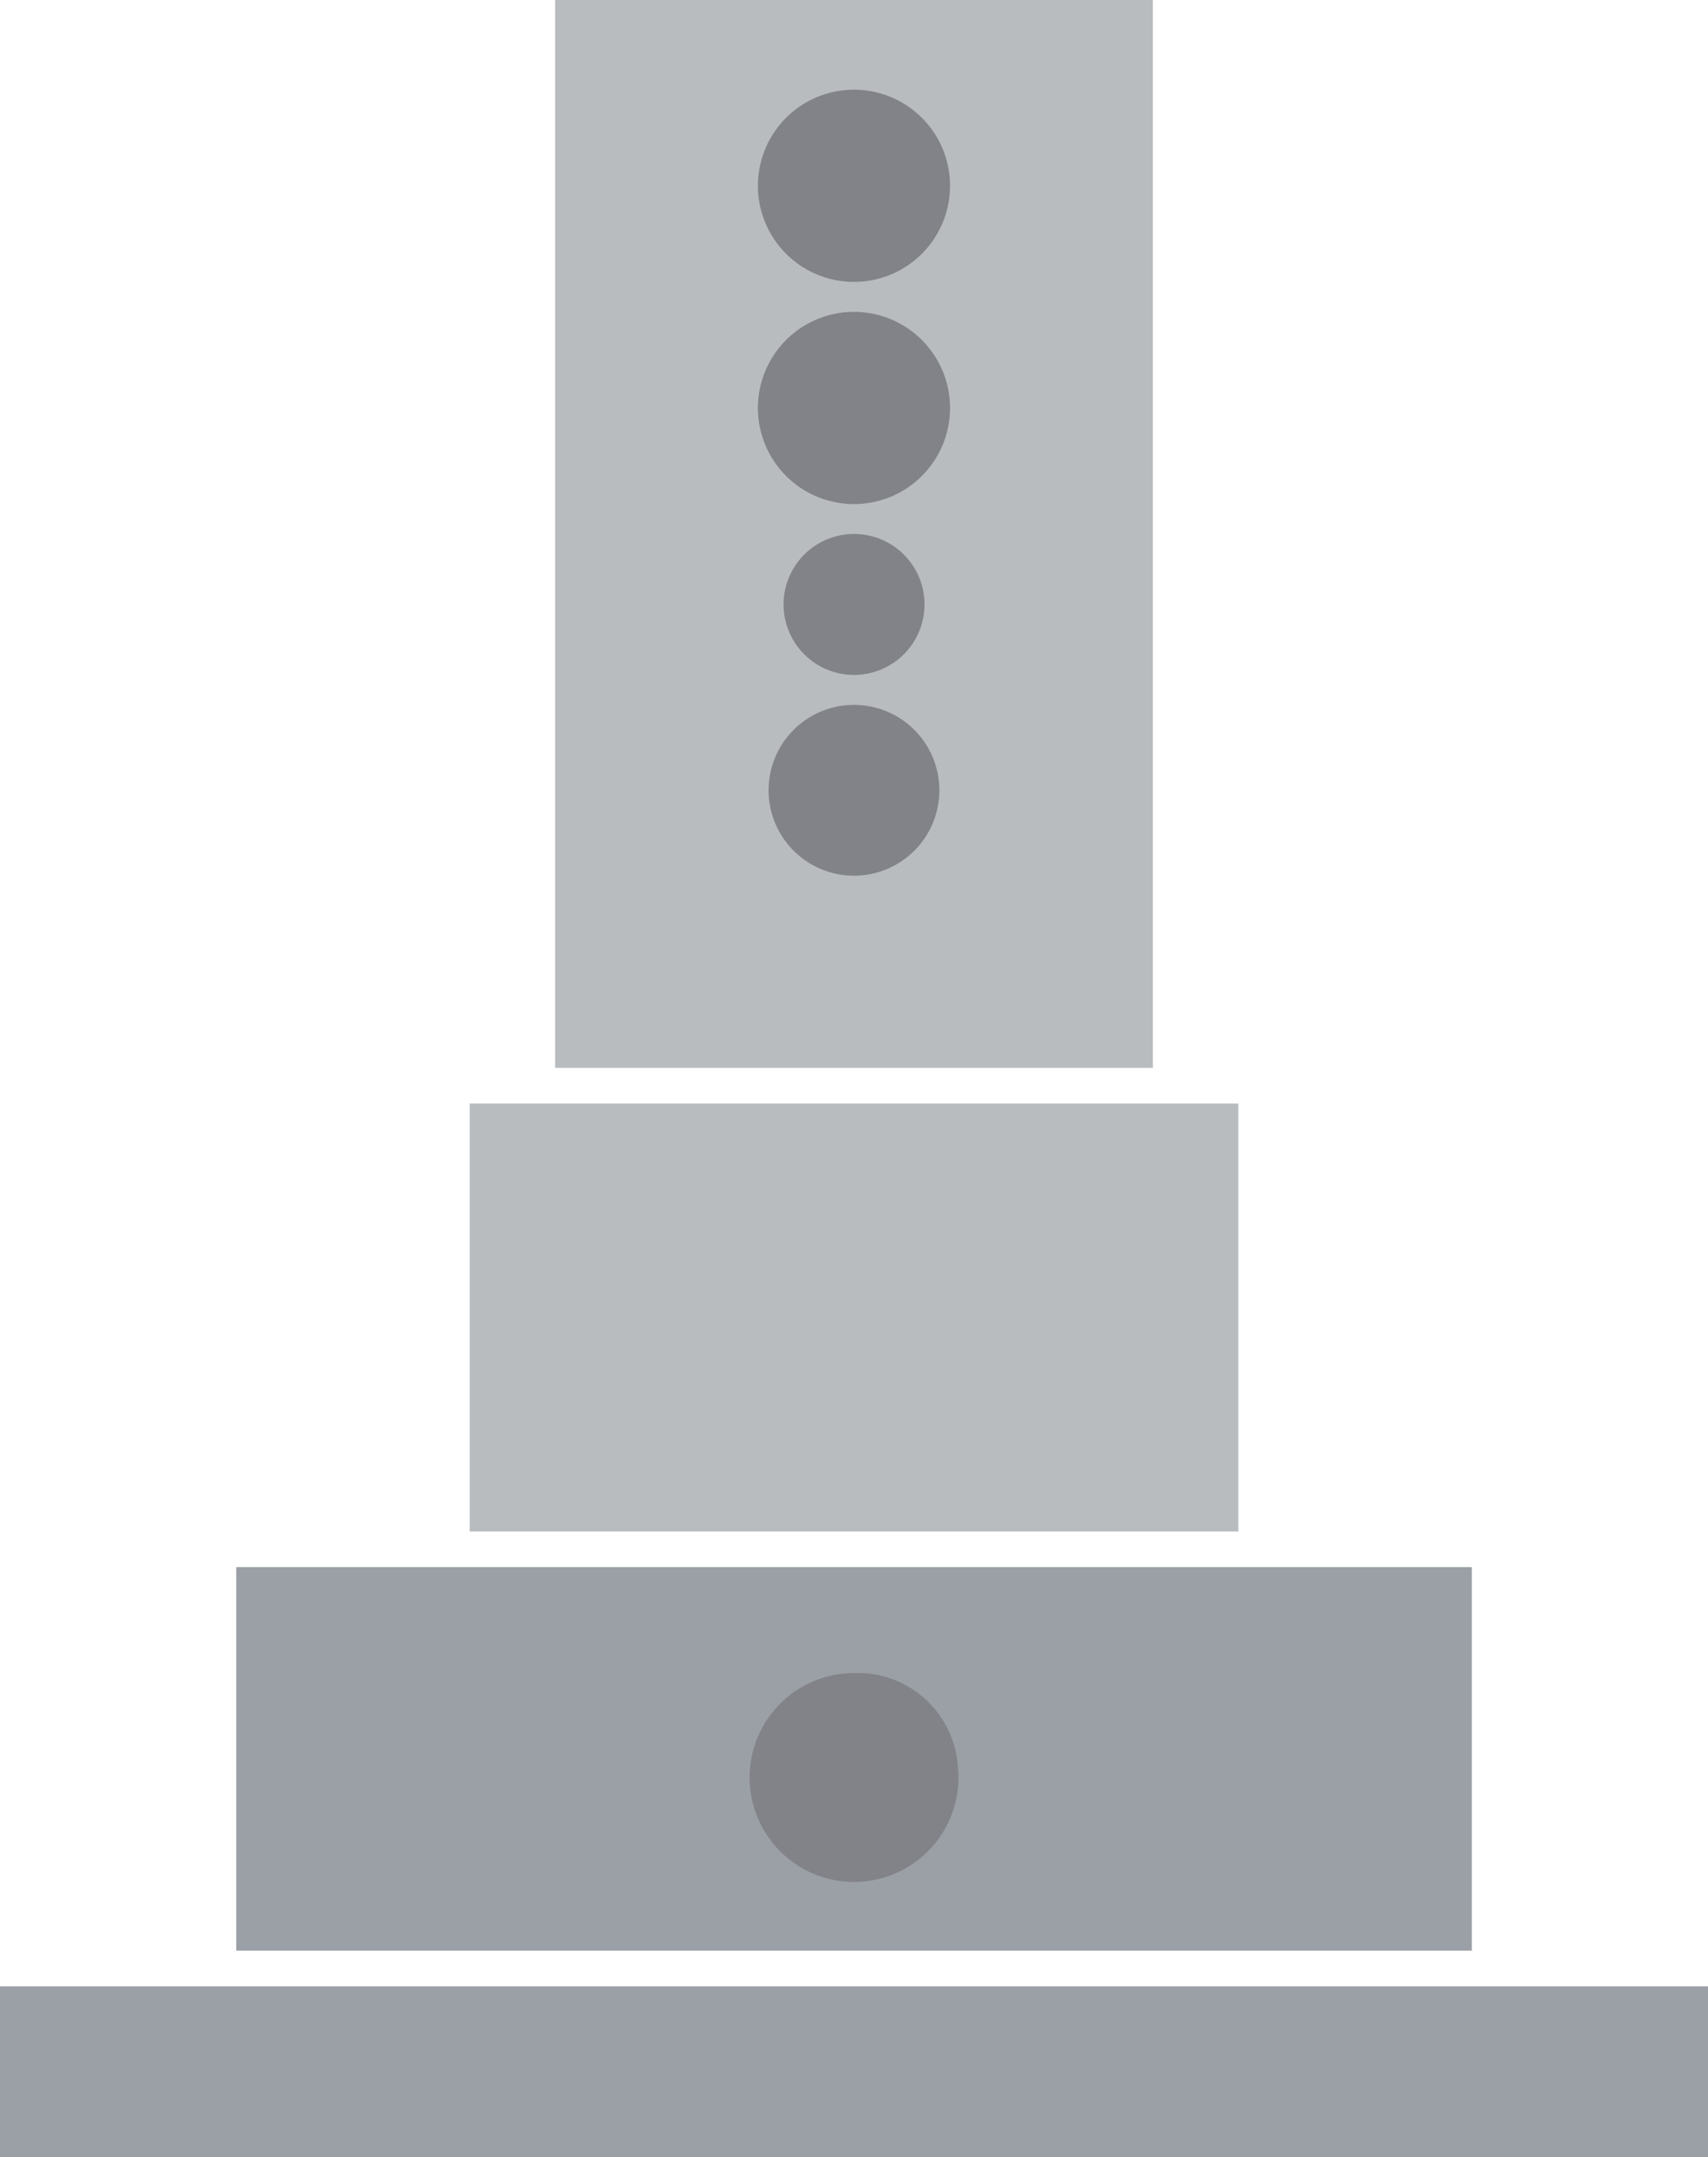 <svg id="ico-ohaka" xmlns="http://www.w3.org/2000/svg" xmlns:xlink="http://www.w3.org/1999/xlink" width="31.683" height="40" viewBox="0 0 31.683 40">
  <defs>
    <clipPath id="clip-path">
      <rect id="長方形_2767" data-name="長方形 2767" width="31.683" height="40" fill="none"/>
    </clipPath>
  </defs>
  <rect id="長方形_2763" data-name="長方形 2763" width="22.92" height="7.112" transform="translate(4.382 29.058)" fill="#9ba0a7"/>
  <rect id="長方形_2764" data-name="長方形 2764" width="11.089" height="19.802" transform="translate(10.297 0)" fill="#b9bcbf"/>
  <rect id="長方形_2765" data-name="長方形 2765" width="14.258" height="7.936" transform="translate(8.713 20.462)" fill="#b9bcbf"/>
  <rect id="長方形_2766" data-name="長方形 2766" width="31.683" height="3.168" transform="translate(0 36.832)" fill="#9ba0a7"/>
  <g id="a">
    <g id="グループ_2893" data-name="グループ 2893" clip-path="url(#clip-path)">
      <path id="パス_3493" data-name="パス 3493" d="M115.668,104.717a1.584,1.584,0,1,1-1.584-1.584,1.584,1.584,0,0,1,1.584,1.584" transform="translate(-98.243 -90.063)" fill="#828388"/>
      <path id="パス_3494" data-name="パス 3494" d="M117.294,79.434a1.307,1.307,0,1,1-1.307-1.307h0a1.306,1.306,0,0,1,1.307,1.306v0" transform="translate(-100.145 -68.226)" fill="#828388"/>
      <path id="パス_3495" data-name="パス 3495" d="M114.494,47.411a1.782,1.782,0,1,1-1.783-1.782h0a1.782,1.782,0,0,1,1.783,1.782" transform="translate(-96.871 -39.846)" fill="#828388"/>
      <path id="パス_3496" data-name="パス 3496" d="M114.494,14.906a1.782,1.782,0,1,1-1.783-1.782h0a1.782,1.782,0,0,1,1.783,1.782" transform="translate(-96.871 -11.461)" fill="#828388"/>
      <path id="パス_3497" data-name="パス 3497" d="M113.588,246.578A1.937,1.937,0,1,1,111.5,244.8q.077-.006.155-.006a1.861,1.861,0,0,1,1.931,1.782" transform="translate(-95.815 -213.771)" fill="#828388"/>
    </g>
  </g>
</svg>
